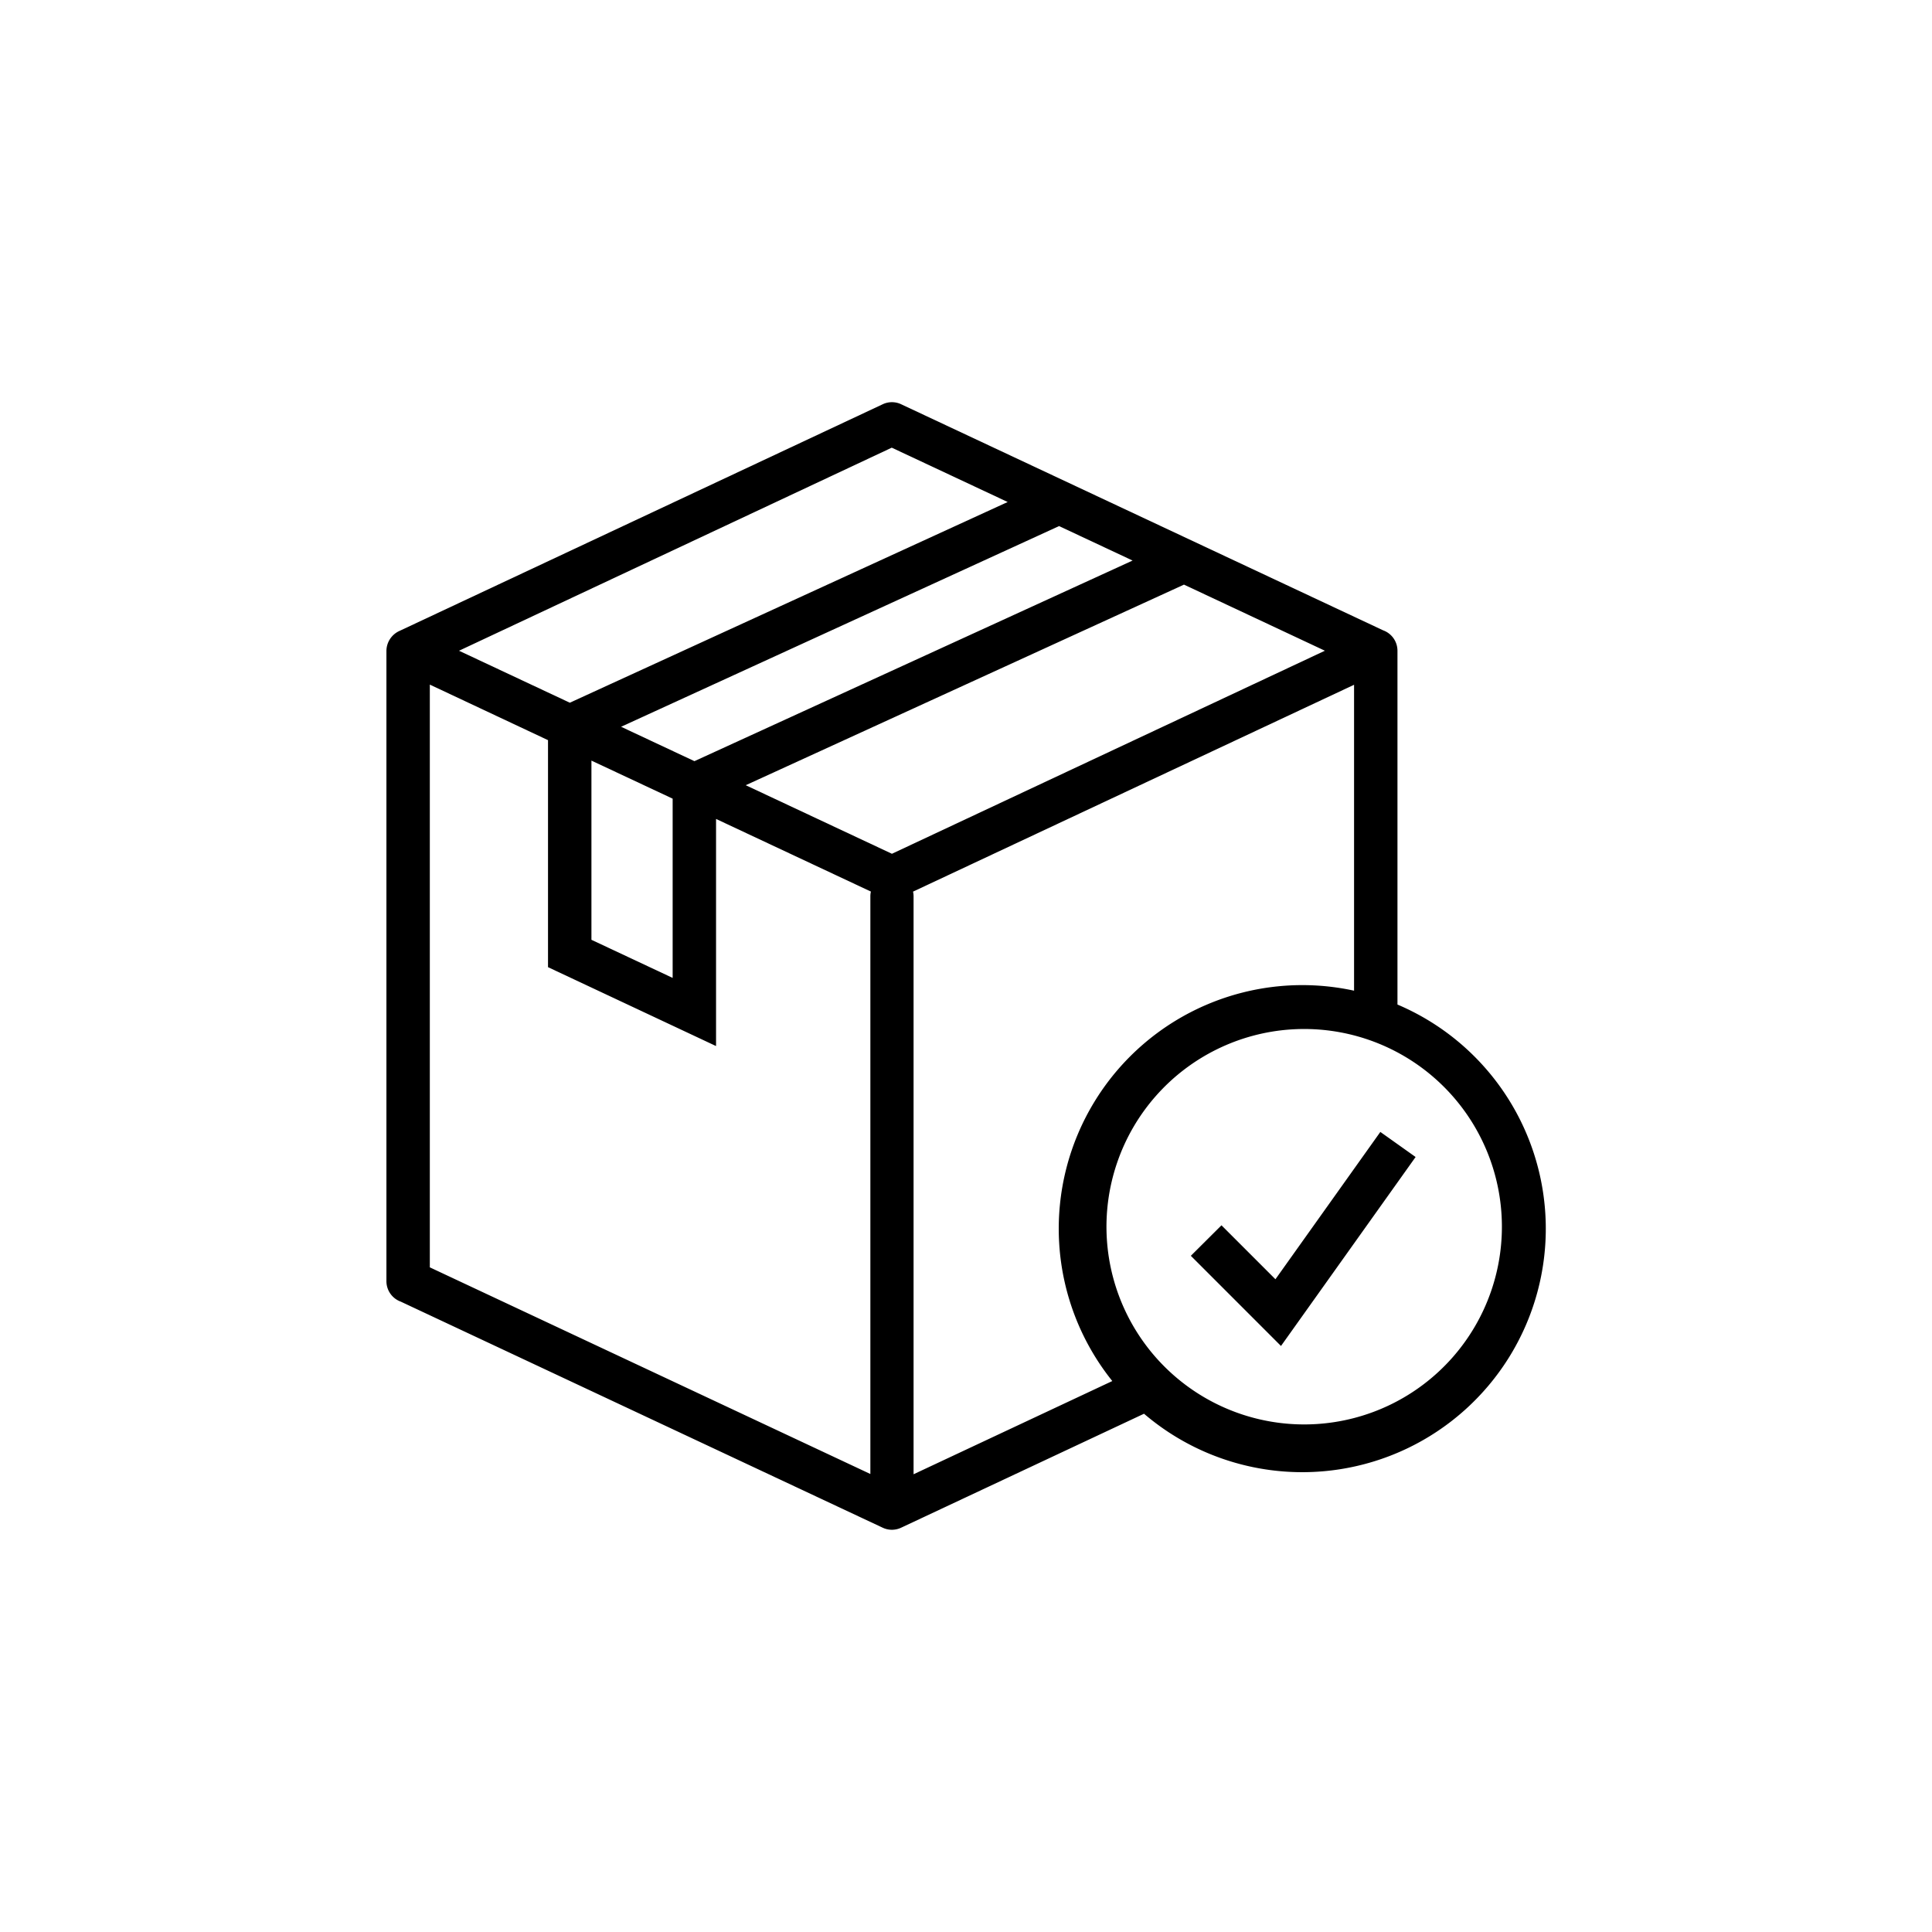 <svg xmlns="http://www.w3.org/2000/svg" width="80" height="80" viewBox="0 0 80 80">
  <g id="Gruppe_67503" data-name="Gruppe 67503" transform="translate(10602 5638)">
    <rect id="Rechteck_2968" data-name="Rechteck 2968" width="80" height="80" transform="translate(-10602 -5638)" fill="none"/>
    <g id="noun-package-4958252" transform="translate(-10586.274 -5621.729)">
      <g id="Gruppe_67504" data-name="Gruppe 67504" transform="translate(0.275 0.383)">
        <path id="Pfad_36818" data-name="Pfad 36818" d="M40.99,26.8l-.087-.03a8.187,8.187,0,1,0,.087.03Zm-6.135,7.668L37.087,36.7l4.344-6.1,1.46,1.038-5.574,7.825-3.733-3.734,1.27-1.264Zm5.488-9.718V12.084L22.081,20.649a.923.923,0,0,1,.022.2V44.7l0,.075,8.229-3.86A10.085,10.085,0,0,1,40.343,24.751Zm-8.7,17.52L21.585,46.989a.893.893,0,0,1-.758,0L.869,37.627a.9.9,0,0,1-.594-.845V10.675a.915.915,0,0,1,.52-.811L20.828.467a.893.893,0,0,1,.758,0L41.547,9.83a.9.9,0,0,1,.593.845v14.65A10.083,10.083,0,1,1,31.647,42.27ZM13.029,15.247,31.172,6.94,28.128,5.513,9.992,13.823l3.037,1.424ZM33.3,7.937,15.153,16.243l6.054,2.839,17.928-8.408L33.3,7.937ZM7.869,12.827,26,4.516l-4.8-2.25L3.281,10.675l4.588,2.152Zm6.055,4.817v9.4L6.966,23.777v-9.4l-4.894-2.3v24.13l18.242,8.557,0-.075V20.847a.875.875,0,0,1,.022-.2l-6.411-3.007Zm-5.16-2.42v7.42l3.363,1.578V16.8Z" transform="translate(-0.275 -0.383)"/>
      </g>
    </g>
  </g>
</svg>
